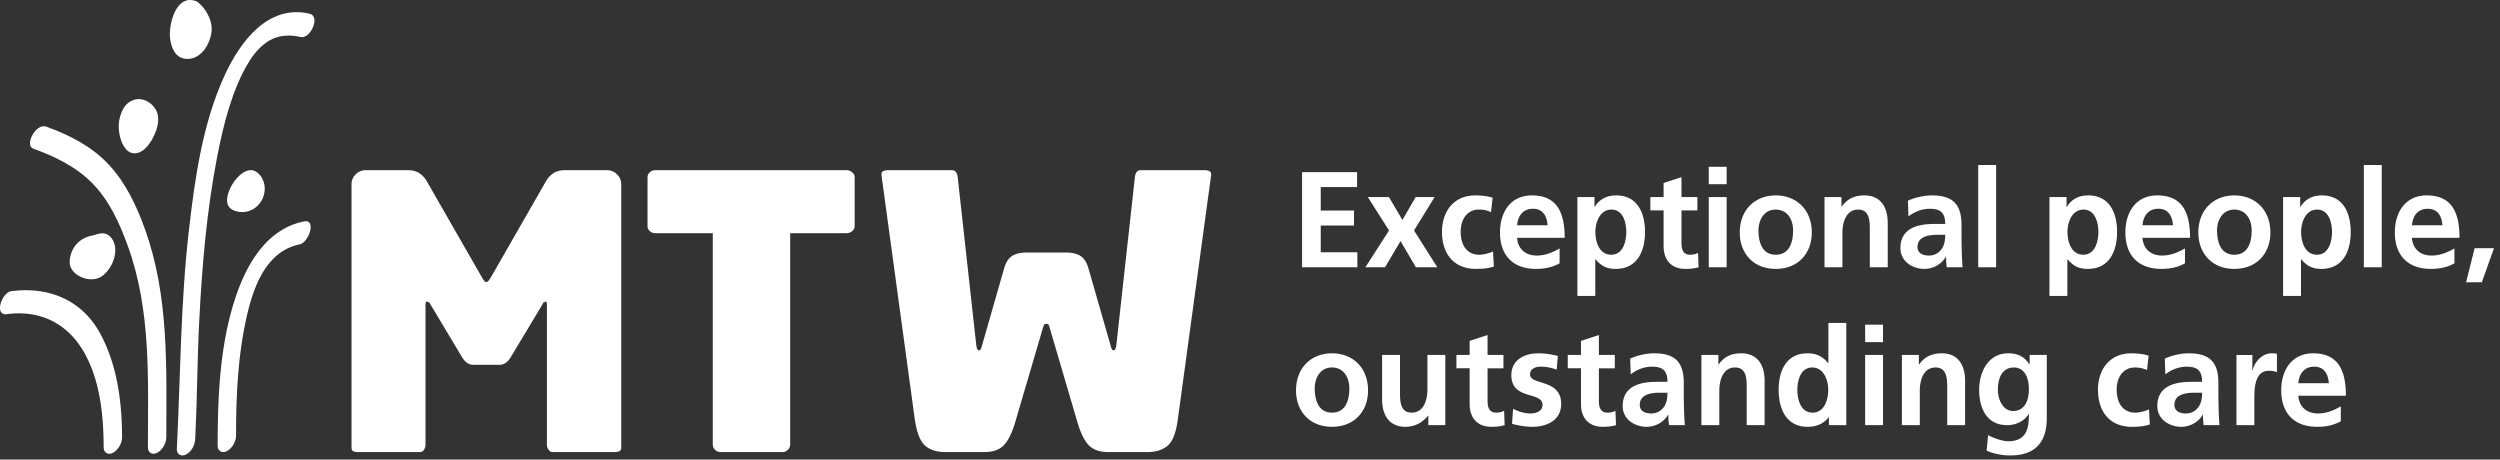 <svg viewBox="0 0 321 59" xmlns="http://www.w3.org/2000/svg" fill-rule="evenodd" clip-rule="evenodd" stroke-linejoin="round" stroke-miterlimit="1.414"><rect x="0" y="0" width="321" height="59" fill="#333333" stroke="none"/><g fill="#fff" fill-rule="nonzero"><path d="M166.41 50.145c0 2.592 1.697 4.656 4.616 4.656 2.935 0 4.632-2.064 4.632-4.656 0-2.978-2.007-4.78-4.632-4.78-2.61 0-4.616 1.802-4.616 4.78m2.4-.281c0-1.348.722-2.68 2.216-2.68 1.51 0 2.23 1.297 2.23 2.68 0 1.507-.461 3.118-2.23 3.118-1.751 0-2.216-1.629-2.216-3.118m16.768-4.288h-2.297v4.413c0 1.154-.36 2.993-2.028 2.993-1.477 0-1.492-1.487-1.492-2.591v-4.815h-2.299v5.69c0 2.031.91 3.535 3.001 3.535 1.203 0 2.198-.559 2.903-1.434h.035v1.222h2.177v-9.013zm3.125 6.302c0 1.787.994 2.923 2.796 2.923.686 0 1.218-.071 1.698-.21l-.069-1.854c-.24.157-.635.245-1.046.245-.876 0-1.08-.719-1.08-1.489V47.29h2.041v-1.714h-2.042V43.02l-2.298.75v1.805h-1.7v1.714h1.7v4.588zm11.325-6.18c-.72-.157-1.423-.332-2.504-.332-1.803 0-3.467.856-3.467 2.8 0 3.256 4 2.048 4 3.818 0 .875-.93 1.103-1.513 1.103-.79 0-1.543-.228-2.264-.596l-.138 1.925c.841.227 1.732.385 2.608.385 1.872 0 3.706-.84 3.706-2.939 0-3.258-3.999-2.348-3.999-3.785 0-.77.74-.997 1.36-.997.84 0 1.354.139 2.057.384l.154-1.766zm2.97 6.18c0 1.787.995 2.923 2.796 2.923.686 0 1.218-.071 1.7-.21l-.07-1.854c-.24.157-.636.245-1.047.245-.875 0-1.08-.719-1.08-1.489V47.29h2.043v-1.714h-2.044V43.02l-2.297.75v1.805h-1.7v1.714h1.7v4.588zm6.384-3.817c.772-.597 1.75-.981 2.728-.981 1.357 0 1.992.49 1.992 1.945h-1.271c-.961 0-2.094.086-2.97.525-.874.437-1.509 1.224-1.509 2.573 0 1.716 1.527 2.678 3.09 2.678 1.045 0 2.196-.559 2.729-1.557h.034c.017.277.017.874.103 1.345h2.023c-.051-.7-.085-1.33-.103-2.013a79.906 79.906 0 0 1-.033-2.258v-1.153c0-2.662-1.114-3.8-3.81-3.8-.979 0-2.18.262-3.072.682l.07 2.014zm1.165 3.923c0-1.387 1.529-1.56 2.559-1.56h.996c0 .7-.102 1.348-.48 1.857-.36.49-.911.806-1.615.806-.825 0-1.46-.334-1.46-1.103m7.914 2.605h2.299v-4.41c0-1.156.36-2.995 2.025-2.995 1.477 0 1.493 1.487 1.493 2.592v4.813h2.298V48.9c0-2.032-.909-3.535-3-3.535-1.203 0-2.183.402-2.903 1.434h-.035v-1.224h-2.177v9.013zm12.32-4.533c0-1.208.412-2.872 1.907-2.872 1.476 0 2.058 1.612 2.058 2.872 0 1.28-.497 2.926-2.025 2.926-1.51 0-1.94-1.681-1.94-2.926m4.052 4.533h2.23V41.462h-2.297v5.162h-.035c-.688-.856-1.494-1.258-2.645-1.258-2.71 0-3.705 2.205-3.705 4.69 0 2.47.995 4.745 3.705 4.745 1.082 0 2.027-.35 2.715-1.225h.032v1.013zm4.65 0h2.298v-9.014h-2.297v9.014zm0-10.66h2.298V41.69h-2.297v2.238zm4.72 10.66h2.298v-4.41c0-1.156.362-2.995 2.026-2.995 1.477 0 1.494 1.487 1.494 2.592v4.813h2.298V48.9c0-2.032-.908-3.535-3.002-3.535-1.202 0-2.18.402-2.901 1.434h-.035v-1.224h-2.177v9.013zm14.278-1.818c-1.322 0-1.957-1.505-1.957-2.732 0-1.383.497-2.855 2.06-2.855 1.34 0 1.925 1.26 1.925 2.803 0 1.506-.585 2.784-2.028 2.784m2.129-7.195V46.8h-.034c-.636-1.032-1.545-1.434-2.712-1.434-2.643 0-3.74 2.501-3.74 4.673 0 2.417.993 4.55 3.6 4.55 1.288 0 2.32-.663 2.748-1.432h.037c0 1.557-.122 3.501-2.664 3.501-.72 0-1.87-.403-2.573-.787l-.188 1.995a7.61 7.61 0 0 0 3.053.611c3.707 0 4.668-2.309 4.668-4.761v-8.14h-2.195zm15.272.086c-.634-.192-1.305-.296-2.231-.296-2.762 0-4.271 2.065-4.271 4.673 0 2.75 1.456 4.762 4.356 4.762.945 0 1.632-.087 2.3-.299l-.102-1.941c-.395.176-1.117.421-1.768.421-1.614 0-2.386-1.279-2.386-2.943 0-1.698.91-2.855 2.334-2.855.703 0 1.15.14 1.562.333l.206-1.855zm2.145 2.4c.774-.598 1.751-.982 2.73-.982 1.357 0 1.992.49 1.992 1.945h-1.272c-.96 0-2.094.086-2.967.525-.876.437-1.51 1.224-1.51 2.573 0 1.716 1.526 2.678 3.086 2.678 1.05 0 2.199-.559 2.732-1.557h.033c.018.277.018.874.104 1.345h2.024c-.053-.7-.088-1.33-.104-2.013a83.185 83.185 0 0 1-.034-2.258v-1.153c0-2.662-1.115-3.8-3.81-3.8-.979 0-2.18.262-3.071.682l.067 2.014zm1.167 3.922c0-1.387 1.527-1.56 2.56-1.56h.995c0 .7-.104 1.348-.482 1.857-.36.49-.91.806-1.613.806-.823 0-1.46-.334-1.46-1.103m7.967 2.605h2.295v-3.307c0-1.295 0-3.678 1.871-3.678.413.002.824.07 1.031.194v-2.362c-.24-.07-.48-.07-.705-.07-1.372 0-2.317 1.416-2.42 2.255h-.032v-2.045h-2.04v9.013zm7.941-5.39c.104-1.208.757-2.12 2.045-2.12 1.288 0 1.803.982 1.871 2.12h-3.916zm5.46 2.977c-.858.49-1.817.911-2.935.911-1.423 0-2.42-.824-2.525-2.278h6.111c0-3.152-.927-5.443-4.203-5.443-2.747 0-4.101 2.151-4.101 4.761 0 2.96 1.697 4.674 4.616 4.674 1.236 0 2.196-.245 3.036-.716v-1.909zM167.183 34.317h7.103v-1.925h-4.703V28.96h4.273v-1.924h-4.273v-3.013h4.668v-1.924h-7.068v12.22zm11.172-4.726l-3.038 4.726h2.523l1.99-3.361 1.972 3.361h2.747l-2.987-4.726 2.643-4.288h-2.436l-1.698 2.94-1.734-2.94h-2.711l2.729 4.288zm13.3-4.201c-.637-.193-1.306-.299-2.233-.299-2.762 0-4.271 2.065-4.271 4.675 0 2.75 1.456 4.76 4.358 4.76.944 0 1.63-.086 2.3-.295l-.104-1.944c-.395.177-1.115.421-1.768.421-1.613 0-2.385-1.277-2.385-2.942 0-1.7.91-2.855 2.334-2.855.704 0 1.149.14 1.561.332l.208-1.853zm3.139 3.536c.103-1.21.756-2.12 2.043-2.12 1.288 0 1.803.981 1.873 2.12h-3.916zm5.458 2.976c-.856.49-1.817.91-2.933.91-1.427 0-2.422-.821-2.525-2.277h6.11c0-3.151-.926-5.444-4.204-5.444-2.746 0-4.101 2.154-4.101 4.763 0 2.958 1.697 4.672 4.616 4.672 1.236 0 2.196-.244 3.037-.716v-1.908zm2.284 6.094h2.297v-4.71h.034c.808.996 1.615 1.24 2.594 1.24 2.763 0 3.757-2.272 3.757-4.742 0-2.488-.994-4.693-3.706-4.693-1.356 0-2.232.613-2.747 1.486h-.035v-1.274h-2.194v12.693zm4.376-11.085c1.493 0 1.905 1.663 1.905 2.873 0 1.243-.429 2.924-1.94 2.924-1.529 0-2.027-1.647-2.027-2.924 0-1.262.585-2.873 2.062-2.873m6.694 4.693c0 1.786.994 2.922 2.795 2.922.685 0 1.218-.069 1.698-.209l-.07-1.853c-.24.157-.633.244-1.045.244-.876 0-1.08-.717-1.08-1.488v-4.204h2.04v-1.713h-2.04v-2.558l-2.298.754v1.804h-1.7v1.713h1.7v4.588zm5.8 2.713h2.296v-9.014h-2.296v9.014zm0-10.663h2.296v-2.238h-2.296v2.238zm3.982 6.217c0 2.593 1.697 4.655 4.615 4.655 2.935 0 4.632-2.062 4.632-4.655 0-2.978-2.005-4.78-4.632-4.78-2.61 0-4.615 1.802-4.615 4.78m2.4-.28c0-1.35.72-2.68 2.215-2.68 1.51 0 2.232 1.295 2.232 2.68 0 1.505-.464 3.117-2.232 3.117-1.752 0-2.215-1.63-2.215-3.117m8.48 4.726h2.298v-4.413c0-1.154.36-2.993 2.025-2.993 1.478 0 1.495 1.488 1.495 2.591v4.815h2.298v-5.69c0-2.03-.908-3.536-3.003-3.536-1.201 0-2.18.403-2.902 1.435h-.033v-1.223h-2.178v9.014zm10.777-6.53c.771-.596 1.748-.98 2.727-.98 1.358 0 1.993.49 1.993 1.944h-1.271c-.962 0-2.095.088-2.97.525-.874.437-1.508 1.224-1.508 2.571 0 1.718 1.525 2.68 3.088 2.68 1.046 0 2.197-.56 2.73-1.556h.033c.018.279.018.873.104 1.346h2.022c-.05-.7-.086-1.33-.103-2.014a83.665 83.665 0 0 1-.033-2.258V28.89c0-2.662-1.114-3.8-3.81-3.8-.978 0-2.18.265-3.071.684l.069 2.012zm1.165 3.923c0-1.385 1.527-1.56 2.559-1.56h.996c0 .7-.103 1.35-.48 1.858-.361.49-.911.804-1.615.804-.824 0-1.46-.331-1.46-1.102m7.792 2.607h2.298V21.188h-2.298v13.13zm9.15 3.679h2.297v-4.71h.033c.808.996 1.615 1.24 2.594 1.24 2.763 0 3.757-2.272 3.757-4.742 0-2.488-.994-4.693-3.706-4.693-1.357 0-2.232.613-2.747 1.486h-.035v-1.274h-2.194v12.693zm4.374-11.085c1.494 0 1.906 1.663 1.906 2.873 0 1.243-.43 2.924-1.94 2.924-1.528 0-2.027-1.647-2.027-2.924 0-1.262.585-2.873 2.061-2.873m7.568 2.015c.102-1.21.756-2.12 2.043-2.12 1.288 0 1.803.981 1.873 2.12h-3.916zm5.457 2.976c-.857.49-1.818.91-2.934.91-1.425 0-2.42-.821-2.523-2.277h6.11c0-3.151-.926-5.444-4.204-5.444-2.747 0-4.101 2.154-4.101 4.763 0 2.958 1.697 4.672 4.616 4.672 1.236 0 2.196-.244 3.036-.716v-1.908zm1.718-2.03c0 2.592 1.697 4.654 4.616 4.654 2.934 0 4.633-2.062 4.633-4.655 0-2.978-2.007-4.78-4.633-4.78-2.61 0-4.616 1.802-4.616 4.78m2.4-.28c0-1.35.722-2.68 2.216-2.68 1.51 0 2.232 1.295 2.232 2.68 0 1.505-.464 3.117-2.232 3.117-1.751 0-2.215-1.63-2.215-3.117m8.48 8.405h2.296v-4.71h.036c.806.996 1.614 1.24 2.592 1.24 2.763 0 3.757-2.272 3.757-4.742 0-2.488-.994-4.693-3.705-4.693-1.356 0-2.231.613-2.748 1.486h-.033v-1.274h-2.195v12.693zm4.376-11.085c1.493 0 1.905 1.663 1.905 2.873 0 1.243-.43 2.924-1.94 2.924-1.529 0-2.026-1.647-2.026-2.924 0-1.262.583-2.873 2.06-2.873m5.99 7.406h2.298V21.188h-2.297v13.13zm6.176-5.39c.104-1.21.756-2.12 2.043-2.12 1.29 0 1.802.98 1.872 2.12h-3.915zm5.459 2.975c-.858.49-1.819.91-2.934.91-1.425 0-2.421-.821-2.525-2.277h6.11c0-3.151-.926-5.444-4.203-5.444-2.747 0-4.1 2.154-4.1 4.763 0 2.958 1.697 4.672 4.615 4.672 1.237 0 2.198-.244 3.037-.716v-1.908zm1.495 4.341h2.022l1.562-4.375h-2.486l-1.098 4.375zM79.5 57.947a1.624 1.624 0 0 1-.561.099h-7.987c-.195 0-.367-.099-.51-.294a1.098 1.098 0 0 1-.22-.681V39.196c0-.326-.05-.49-.146-.49-.034 0-.083.034-.148.099h-.048c-.065 0-.137.08-.219.243a4.087 4.087 0 0 1-.22.39l-3.895 6.478c-.391.617-.862.926-1.413.926h-3.36c-.554 0-1.024-.309-1.413-.926l-3.995-6.673a2.769 2.769 0 0 1-.17-.292c-.049-.099-.106-.146-.172-.146h-.049c-.063-.065-.113-.099-.146-.099-.129 0-.194.164-.194.49V57.07c0 .26-.065.485-.193.681-.132.195-.293.294-.489.294h-8.037c-.194 0-.374-.034-.535-.099-.164-.065-.244-.226-.244-.486V23.656c0-.486.179-.909.536-1.266a1.73 1.73 0 0 1 1.266-.535h5.408c.615 0 1.119.128 1.508.389.39.26.715.617.974 1.072l7.065 12.323c.226.39.404.583.534.583.162 0 .358-.194.584-.583l7.065-12.323a3.12 3.12 0 0 1 .973-1.072c.39-.26.893-.39 1.51-.39h5.407c.487 0 .908.178 1.265.536.36.357.537.78.537 1.266v33.805c0 .26-.089.421-.267.486m29.92-28.275a1.074 1.074 0 0 1-.705.268h-7.257v27.13c0 .261-.1.486-.297.682a.938.938 0 0 1-.684.293h-7.98a.94.94 0 0 1-.684-.293.928.928 0 0 1-.293-.681V29.94h-7.405a.981.981 0 0 1-.681-.268.859.859 0 0 1-.292-.658V22.78c0-.26.097-.479.292-.658a.981.981 0 0 1 .681-.267h24.6c.258 0 .494.09.705.267a.83.83 0 0 1 .317.658v6.234a.83.83 0 0 1-.317.658m46.089-7.184l-4.285 31.417c-.229 1.688-.667 2.8-1.315 3.336-.65.537-1.513.805-2.582.805h-5.017c-1.073 0-1.891-.277-2.46-.828-.569-.553-1.065-1.527-1.486-2.923L134.76 42.02c-.067-.195-.113-.317-.146-.365-.033-.05-.115-.074-.244-.074-.13 0-.218.025-.267.074-.05.048-.108.17-.17.365l-3.605 12.275c-.423 1.396-.92 2.37-1.488 2.923-.565.55-1.385.828-2.458.828h-5.017c-1.071 0-1.925-.268-2.557-.805-.634-.535-1.08-1.648-1.34-3.336l-4.286-31.417v-.098c0-.228.09-.372.268-.44.178-.064.349-.096.512-.096h8.28c.422 0 .664.308.73.925l2.387 21.58c.064.42.178.632.341.632.163 0 .293-.211.39-.631l2.824-9.843c.227-.811.577-1.362 1.047-1.655.471-.292 1.08-.438 1.827-.438h5.116c.745 0 1.356.146 1.826.438.469.293.82.844 1.046 1.655l2.827 9.843c.096.42.226.631.39.631.16 0 .274-.211.34-.631l2.386-21.581c.065-.617.309-.925.731-.925h8.28c.163 0 .332.032.51.097.18.067.27.211.27.439v.098zM.889 40.338c4.284-.57 7.827 1.207 9.938 4.953 2.032 3.604 2.472 8.082 2.484 12.142.002.71.595 1.034 1.204.696.684-.38 1.16-1.23 1.158-2.007-.012-4.536-.623-9.27-2.814-13.307-2.344-4.322-6.658-6.057-11.416-5.424-1.216.162-2.247 3.171-.554 2.947"/><path d="M21.354 56.122c.008-9.03.358-18.116-2.757-26.743-1.075-2.978-2.455-5.916-4.636-8.248-2.194-2.345-5.054-3.806-8.043-4.875-1.307-.469-2.831 2.41-1.637 2.837 2.808 1.007 5.55 2.343 7.648 4.513 2.163 2.239 3.457 5.134 4.5 8.021 2.997 8.3 2.57 17.124 2.563 25.806 0 .71.595 1.033 1.205.696.684-.38 1.157-1.228 1.157-2.007m3.714.219c.25-4.948.254-9.907.501-14.856.358-7.184.958-14.394 2.337-21.465.817-4.194 1.94-8.598 4.025-12.027.671-1.107 1.571-2.173 2.698-2.815 1.132-.646 2.496-.767 3.987-.423 1.22.28 2.595-2.661 1.126-3-5.349-1.232-8.91 3.619-10.879 7.88-2.834 6.13-3.826 13.177-4.596 19.825-1.087 9.384-1.089 18.776-1.56 28.192-.038.721.618 1.019 1.202.696.712-.397 1.12-1.22 1.16-2.007"/><path d="M30.31 55.904c.002-4.808.209-9.638 1.174-14.358.825-4.036 2.39-9.226 6.98-10.165 1.2-.246 2.21-3.285.556-2.946-5.661 1.156-8.23 7.221-9.501 12.235-1.362 5.37-1.568 11.03-1.57 16.545 0 .71.593 1.033 1.204.696.684-.38 1.158-1.23 1.158-2.007M14.786 31.817c-.08-.864-.635-1.826-1.598-1.853-.483-.016-1 .21-1.472.31-1.6.34-2.664 1.604-2.767 3.253-.062 1.004.718 1.747 1.59 2.093 1 .398 2.078.338 2.888-.429.881-.837 1.471-2.14 1.359-3.374m5.342-17.475c-.467-1.13-1.847-1.953-3.047-1.476-1.019.401-1.428 1.248-1.694 2.243-.25.937-.146 2.055.184 2.957.26.719.769 1.574 1.624 1.615 1.273.063 2.189-1.387 2.638-2.39.353-.785.582-1.66.427-2.507a2.185 2.185 0 0 0-.132-.442M25.127.133c-2.519-.899-3.468 2.988-3.295 4.685.125 1.201.639 2.635 2.035 2.74 1.949.145 3.157-1.932 3.304-3.595.08-.929-.296-1.872-.81-2.632a4.823 4.823 0 0 0-.933-1.033 1.018 1.018 0 0 0-.3-.165m8.586 22.883c-.31-.642-.874-1.205-1.6-1.16-1.552.097-3.287 2.868-2.897 4.307.207.766 1.092 1.048 1.8 1.067.856.02 1.64-.332 2.205-.974.593-.677.885-1.618.73-2.51a2.741 2.741 0 0 0-.238-.73"/></g></svg>